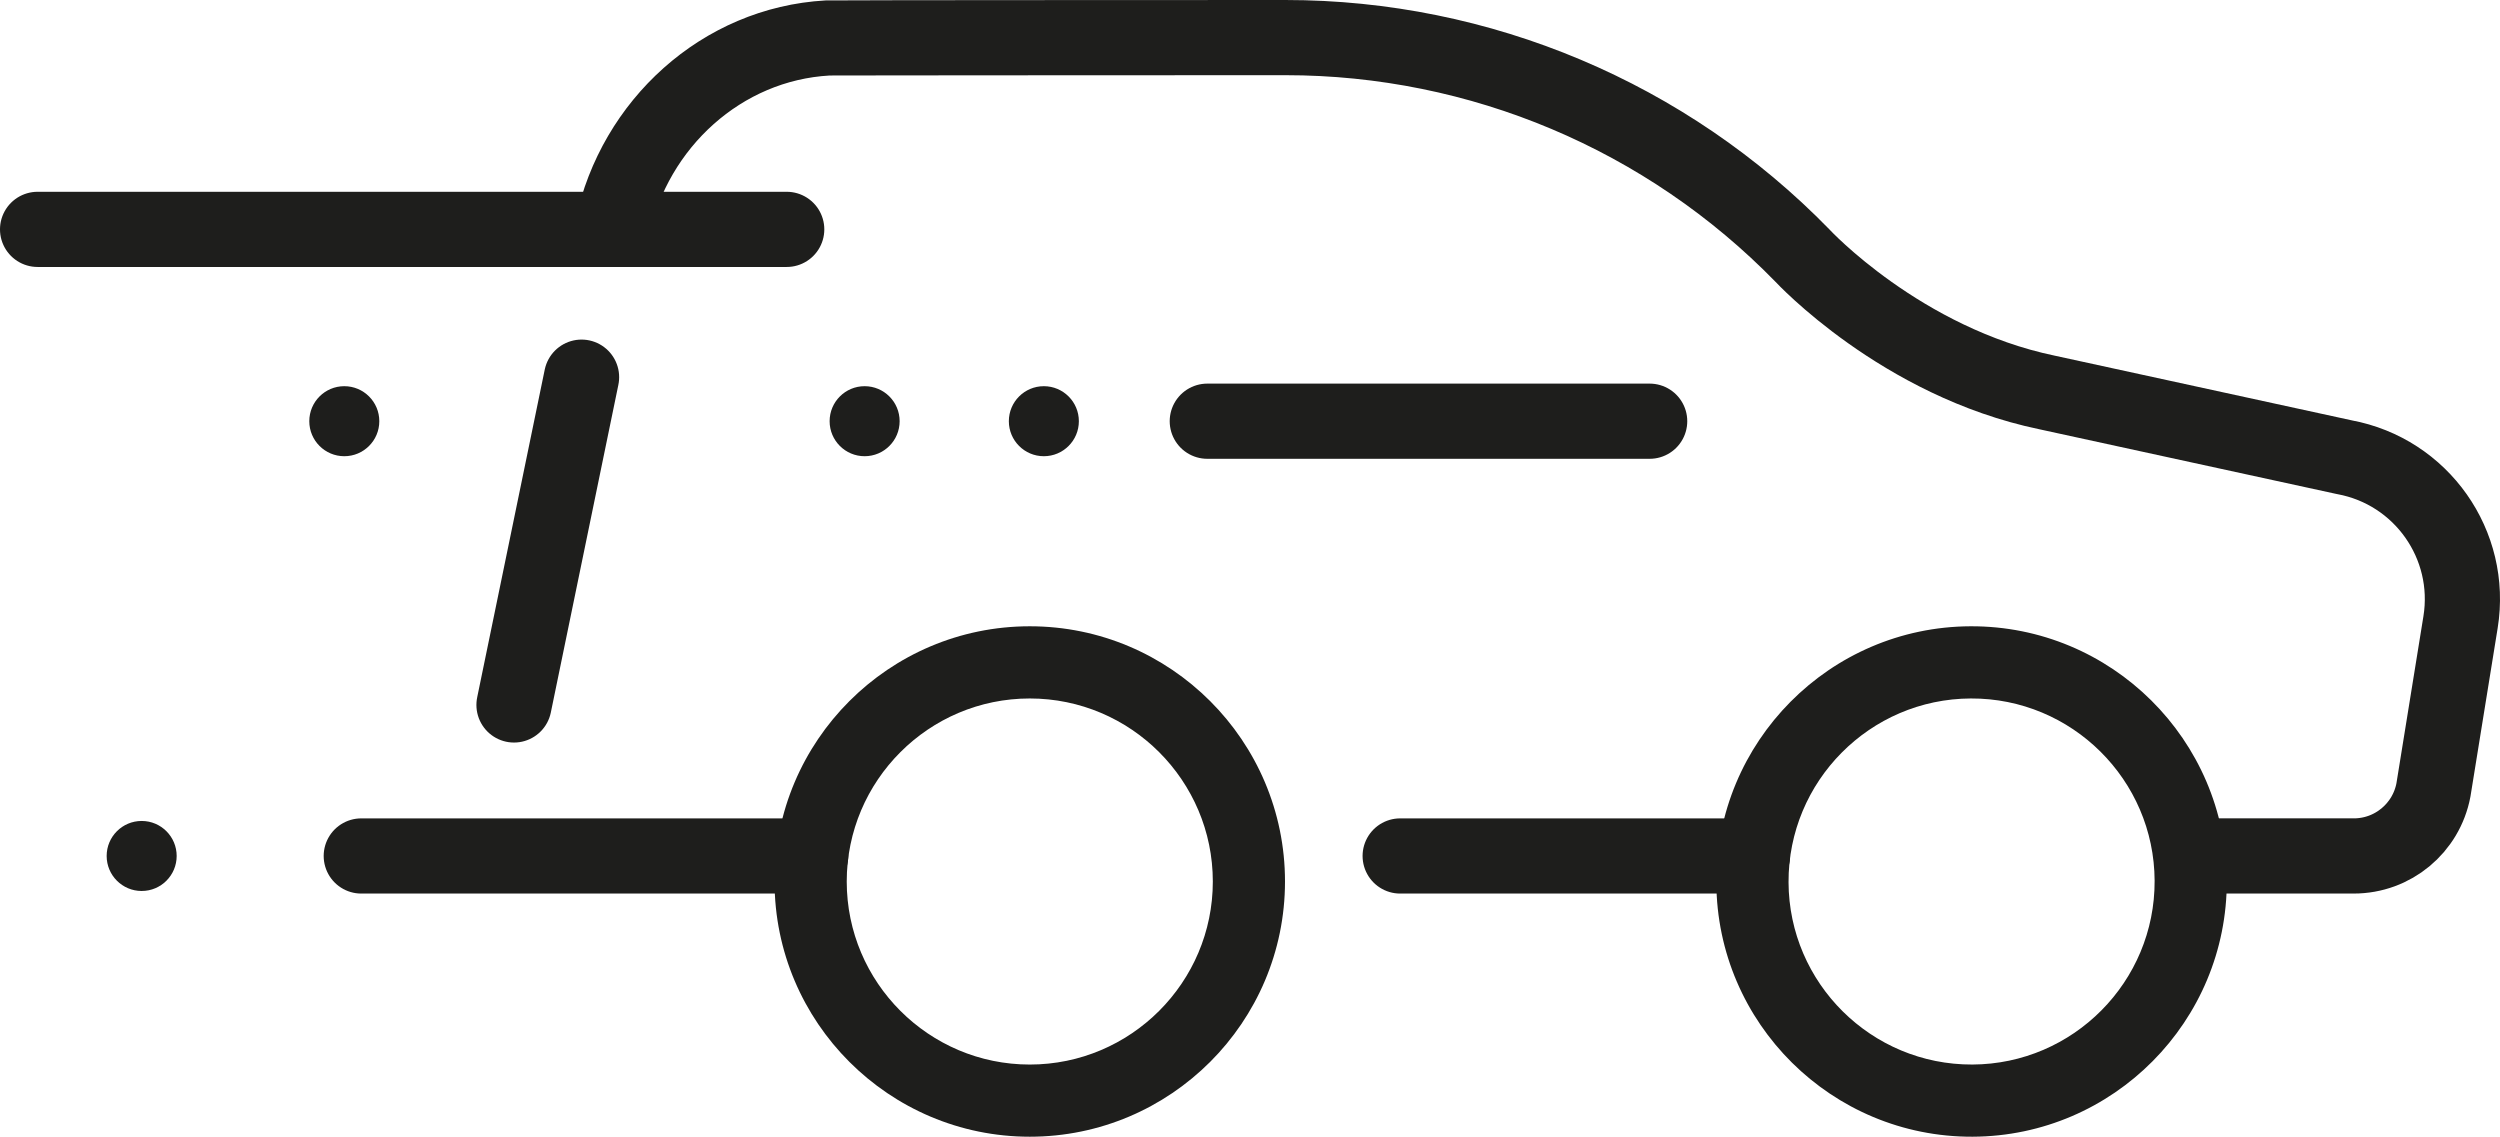 <?xml version="1.0" encoding="utf-8"?>
<!-- Generator: Adobe Illustrator 16.0.0, SVG Export Plug-In . SVG Version: 6.00 Build 0)  -->
<!DOCTYPE svg PUBLIC "-//W3C//DTD SVG 1.1//EN" "http://www.w3.org/Graphics/SVG/1.1/DTD/svg11.dtd">
<svg version="1.1" id="Layer_1" xmlns="http://www.w3.org/2000/svg" xmlns:xlink="http://www.w3.org/1999/xlink" x="0px" y="0px"
	 width="188.502px" height="85.709px" viewBox="0 0 188.502 85.709" enable-background="new 0 0 188.502 85.709"
	 xml:space="preserve">

	<path fill="#1E1E1C" d="M77.646,85.709c-10.611,0-19.244-8.632-19.244-19.243
		c0-10.612,8.633-19.244,19.244-19.244S96.89,55.854,96.89,66.466C96.89,77.078,88.256,85.709,77.646,85.709 M77.646,52.665
		c-7.61,0-13.802,6.191-13.802,13.802c0,7.609,6.192,13.801,13.802,13.801s13.802-6.191,13.802-13.801
		C91.447,58.856,85.255,52.665,77.646,52.665"/>
	<path fill="#1E1E1C" d="M148.738,85.709c-10.611,0.044-19.28-8.553-19.324-19.163
		c-0.044-10.611,8.554-19.28,19.164-19.324c10.611-0.044,19.28,8.554,19.324,19.164C167.946,76.998,159.35,85.666,148.738,85.709
		 M148.601,52.665c-7.61,0.031-13.775,6.249-13.744,13.859c0.032,7.609,6.249,13.774,13.859,13.743s13.775-6.249,13.744-13.858
		C162.429,58.798,156.212,52.633,148.601,52.665"/>
	
	<path fill="none" stroke="#1E1E1C" stroke-width="5.669" stroke-linecap="round" stroke-linejoin="round" stroke-miterlimit="10" d="
		M46.177,17.148C47.85,9.333,54.423,3.312,62.403,2.863c0.341-0.019,34.531-0.028,34.531-0.028c14.677,0,28.731,5.928,38.973,16.439
		c0,0,7.429,8.027,18.45,10.32l22.404,4.879c5.816,1.075,9.71,6.599,8.766,12.439l-2.043,12.645
		c-0.542,2.889-3.065,4.983-6.005,4.983h-11.22"/>
	
	<line fill="none" stroke="#1E1E1C" stroke-width="5.669" stroke-linecap="round" stroke-linejoin="round" stroke-miterlimit="10" x1="38.756" y1="53.154" x2="43.85" y2="28.439"/>
	
	<line fill="none" stroke="#1E1E1C" stroke-width="5.669" stroke-linecap="round" stroke-linejoin="round" stroke-miterlimit="10" x1="105.574" y1="64.541" x2="132.136" y2="64.541"/>
	
	<line fill="none" stroke="#1E1E1C" stroke-width="5.669" stroke-linecap="round" stroke-linejoin="round" stroke-miterlimit="10" x1="27.24" y1="64.541" x2="61.123" y2="64.541"/>
	
	<line fill="none" stroke="#1E1E1C" stroke-width="5.669" stroke-linecap="round" stroke-linejoin="round" stroke-miterlimit="10" x1="124.386" y1="31.759" x2="91.031" y2="31.759"/>
	<path fill="#1E1E1C" d="M81.347,31.759c0,1.458-1.182,2.64-2.64,2.64s-2.639-1.182-2.639-2.64
		s1.181-2.64,2.639-2.64S81.347,30.301,81.347,31.759"/>
	<path fill="#1E1E1C" d="M67.833,31.759c0,1.458-1.182,2.64-2.64,2.64c-1.457,0-2.639-1.182-2.639-2.64
		s1.182-2.64,2.639-2.64C66.651,29.119,67.833,30.301,67.833,31.759"/>
	<path fill="#1E1E1C" d="M28.6,31.759c0,1.458-1.182,2.64-2.64,2.64s-2.639-1.182-2.639-2.64
		s1.181-2.64,2.639-2.64S28.6,30.301,28.6,31.759"/>
	<path fill="#1E1E1C" d="M8.042,64.541c0-1.458,1.182-2.64,2.64-2.64s2.639,1.182,2.639,2.64
		c0,1.457-1.181,2.64-2.639,2.64S8.042,65.998,8.042,64.541"/>
	
	<line fill="none" stroke="#1E1E1C" stroke-width="5.669" stroke-linecap="round" stroke-linejoin="round" stroke-miterlimit="10" x1="2.834" y1="17.295" x2="59.319" y2="17.295"/>

</svg>

